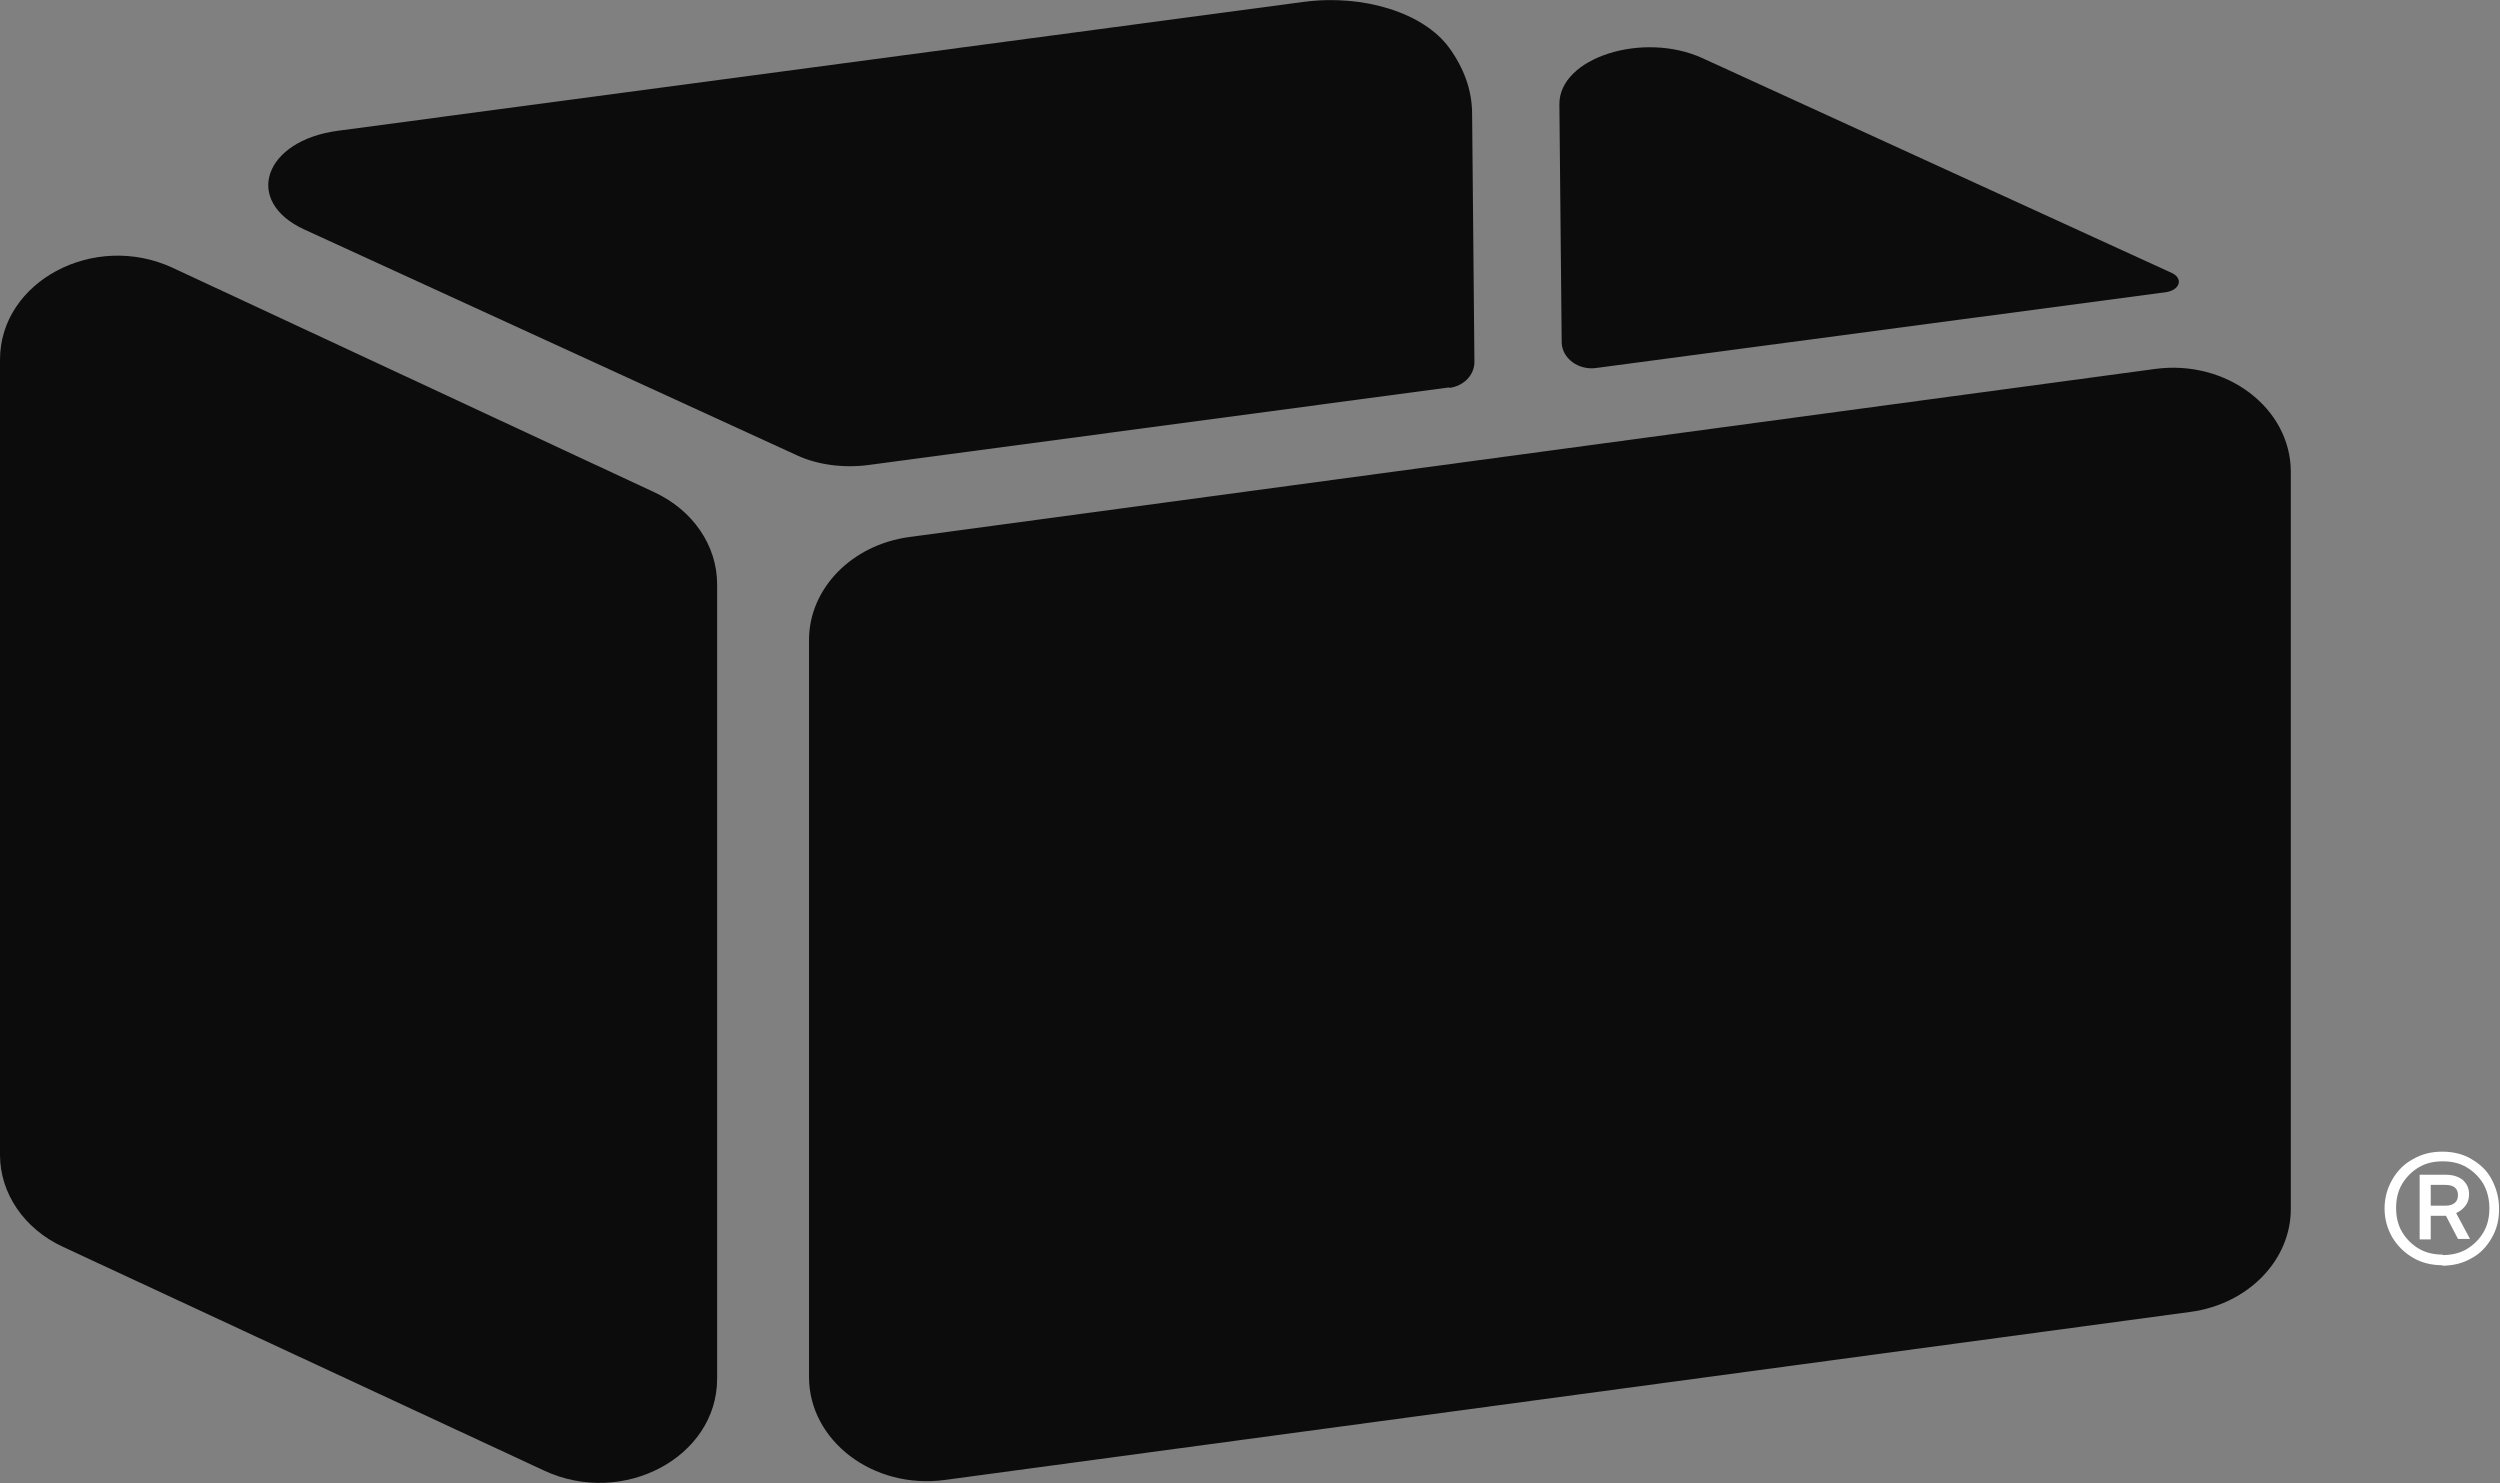 <?xml version="1.0" encoding="UTF-8"?>
<svg id="Layer_2" data-name="Layer 2" xmlns="http://www.w3.org/2000/svg" viewBox="0 0 54.14 32.12">
  <rect x="0" y="0" width="54.14" height="32.12" fill="#808080" stroke="none"/>
  <defs>
    <style>
      .cls-1 {
        fill: #0c0c0c;
        fill-rule: evenodd;
      }

      .cls-1, .cls-2 {
        stroke-width: 0px;
      }

      .cls-2 {
        fill: #fff;
      }
    </style>
  </defs>
  <g id="Layer_1-2" data-name="Layer 1">
    <g>
      <path class="cls-1" d="M47.44,28.41l-26.98,3.64c-1.55.21-2.94-.85-2.94-2.23v-15.96c0-1.11.92-2.06,2.17-2.23l26.98-3.64c1.55-.21,2.94.85,2.94,2.23v15.96c0,1.11-.92,2.06-2.17,2.23Z"/>
      <path class="cls-1" d="M46.89,6.33s0,0,0,0l-12.33,1.64c-.38.05-.73-.21-.74-.55l-.05-5.16c-.01-1.01,1.81-1.59,3.1-1l10.16,4.65c.26.12.18.38-.14.42Z"/>
      <path class="cls-1" d="M31.38,8.39l-12.57,1.68c-.53.07-1.09,0-1.53-.2L6.59,4.97c-1.33-.61-.88-1.93.74-2.14L28.24.04c1.29-.17,2.59.24,3.14.99.32.44.5.92.5,1.44l.05,5.37c0,.28-.23.52-.54.56Z"/>
      <path class="cls-1" d="M15.53,12.65v17.21c0,1.7-2.04,2.78-3.74,1.99L1.36,27c-.84-.39-1.36-1.16-1.36-1.99V7.79c0-1.7,2.04-2.78,3.74-1.99l10.43,4.86c.84.39,1.36,1.16,1.36,1.99Z"/>
      <path class="cls-2" d="M52.9,27.4c-.24,0-.45-.05-.64-.16s-.34-.26-.45-.44c-.11-.19-.17-.4-.17-.63s.06-.44.17-.63c.11-.19.26-.34.45-.44.19-.11.4-.16.63-.16s.45.05.63.16c.19.11.34.25.44.44s.16.4.16.64-.05.44-.16.63-.25.34-.44.44c-.19.11-.4.16-.64.16ZM52.9,27.18c.19,0,.37-.04.52-.13.15-.09.27-.21.36-.36.09-.15.13-.33.13-.52s-.04-.37-.13-.53c-.09-.15-.21-.27-.36-.36s-.32-.13-.52-.13-.37.04-.52.13-.27.21-.36.36c-.09.15-.13.33-.13.52s.04.37.13.52.21.27.36.36c.15.09.33.13.52.13ZM52.64,26.84h-.24v-1.4h.56c.16,0,.28.04.37.11.09.08.14.18.14.31,0,.09-.02.17-.07.24-.05.07-.12.13-.21.17l.3.56h-.26l-.26-.5h-.33v.5ZM53.23,25.88c0-.14-.09-.22-.27-.22h-.32v.45h.32c.09,0,.15-.02.2-.06.05-.04.07-.1.07-.17Z"/>
    </g>
  </g>
</svg>